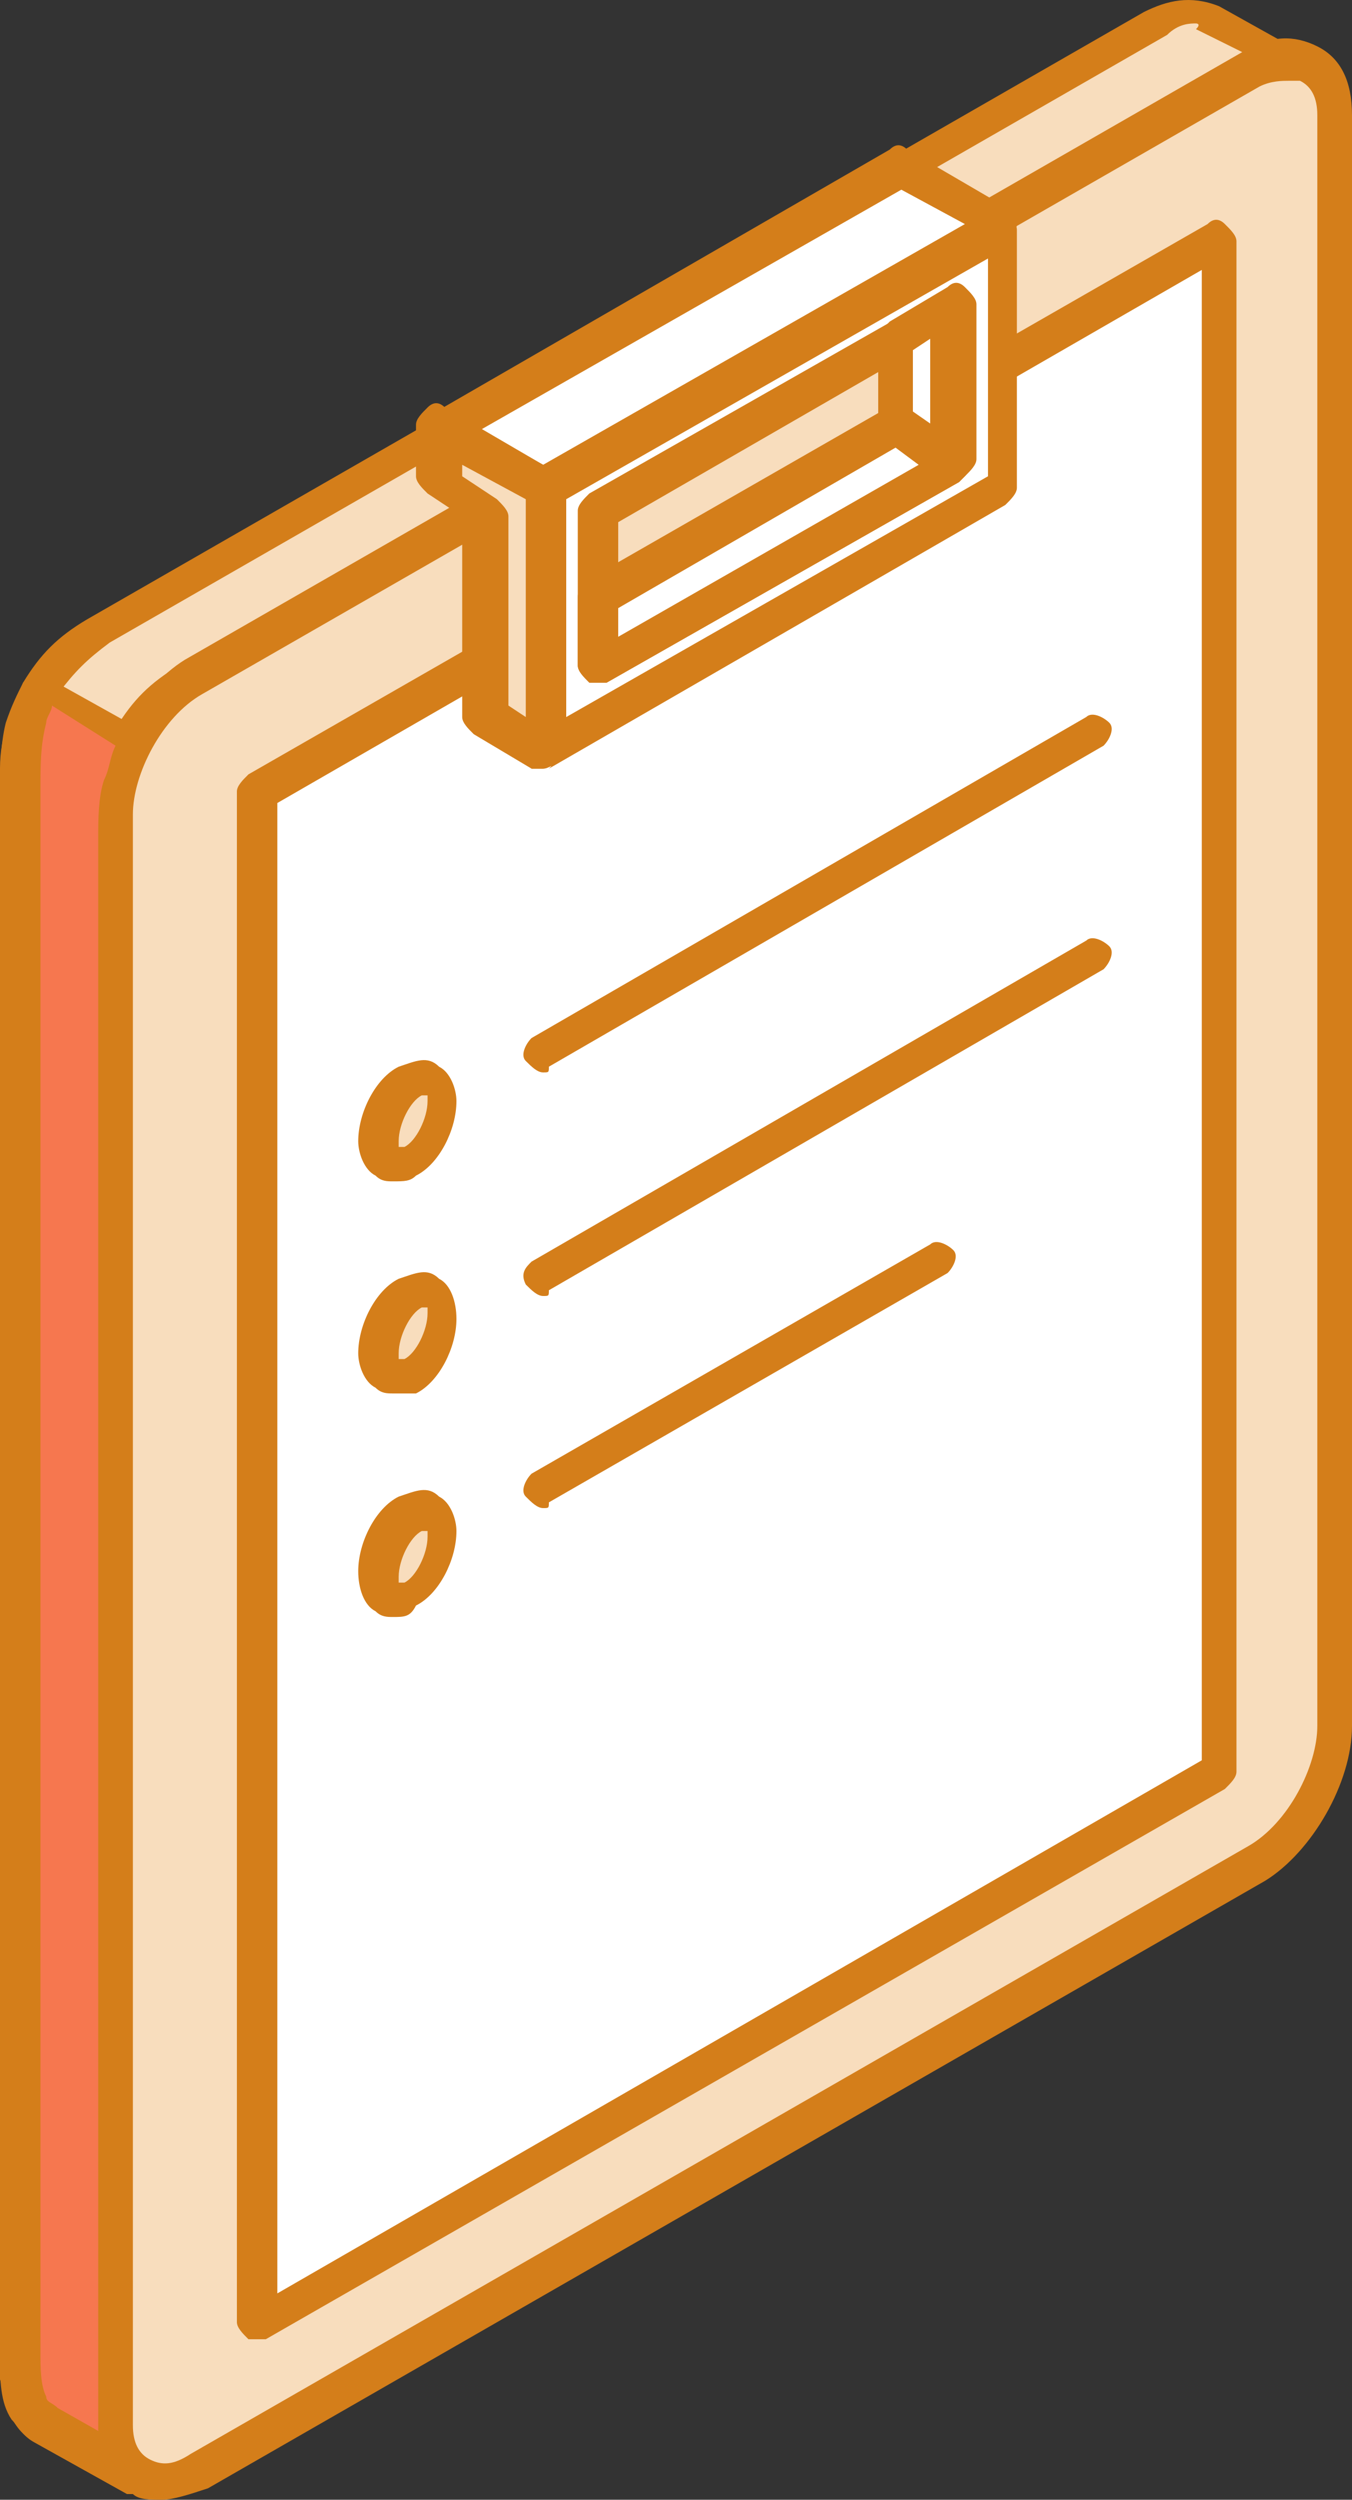 <?xml version="1.0" encoding="UTF-8"?> <svg xmlns="http://www.w3.org/2000/svg" width="46" height="85" viewBox="0 0 46 85" fill="none"><rect x="0" y="0" width="46" height="85" fill="#333333" stroke="none"/><path fill-rule="evenodd" clip-rule="evenodd" d="M4.718 84.22L1.572 82.466C0.983 82.076 0.786 81.492 0.786 80.712V25.941C0.786 24.966 1.179 24.187 1.572 23.212C2.162 22.238 2.555 21.848 3.538 21.263L9.436 17.95L12.974 16L30.273 6.06L33.222 4.306L39.513 0.797C40.102 0.407 40.692 0.212 41.478 0.602L44.624 2.357C43.837 1.967 43.444 2.162 42.658 2.551L36.367 6.06L33.419 7.814L16.119 17.755L12.581 19.704L6.684 23.017C5.701 23.602 5.308 24.187 4.718 24.966C4.128 25.941 3.931 26.526 3.931 27.695V82.466C3.931 83.246 4.128 83.635 4.718 84.22Z" fill="#F8DDBD"></path><path fill-rule="evenodd" clip-rule="evenodd" d="M40.692 0.797C40.496 0.797 40.102 0.797 39.709 1.187L3.735 21.848C2.949 22.433 2.556 22.823 1.966 23.602C1.573 24.382 1.376 24.966 1.179 25.941V80.712C1.179 81.492 1.376 81.686 1.769 81.881L3.145 82.661V82.466V27.695C3.145 26.526 3.538 25.746 3.932 24.772C4.521 23.797 5.111 23.212 6.094 22.628L42.068 1.967C42.068 1.967 42.265 1.967 42.265 1.772L40.692 0.992C40.889 0.797 40.692 0.797 40.692 0.797ZM4.718 84.805C4.521 84.805 4.521 84.805 4.325 84.805L1.179 83.051C0.197 82.466 0.197 81.492 0 80.907V26.136C0 24.967 0.393 24.187 0.786 23.212C1.376 22.238 1.966 21.653 2.949 21.068L38.923 0.407C39.709 0.018 40.496 -0.177 41.478 0.212L44.624 1.967C44.821 2.162 45.017 2.552 44.82 2.746C44.624 2.941 44.231 3.136 44.034 2.941C43.641 2.746 43.248 2.746 42.658 3.136L6.684 23.797C5.897 24.382 5.504 24.772 4.915 25.551C4.521 26.331 4.325 26.916 4.128 27.89V82.661C4.128 83.441 4.325 83.636 4.718 83.831C4.915 84.025 5.111 84.415 4.915 84.61C5.111 84.61 4.915 84.805 4.718 84.805Z" fill="#D47E1A"></path><path fill-rule="evenodd" clip-rule="evenodd" d="M42.658 63.365L6.684 84.025C5.111 84.805 3.932 84.221 3.932 82.466V27.695C3.932 25.941 5.111 23.797 6.684 23.017L12.581 19.704L16.12 17.755L33.419 7.814L36.367 6.06L42.658 2.552C44.231 1.772 45.41 2.357 45.41 4.111V58.882C45.41 60.441 44.034 62.585 42.658 63.365Z" fill="#F8DDBD"></path><path fill-rule="evenodd" clip-rule="evenodd" d="M43.837 2.747C43.641 2.747 43.248 2.746 42.855 2.941L6.88 23.602C5.504 24.382 4.521 26.331 4.521 27.695V82.466C4.521 83.051 4.718 83.441 5.111 83.636C5.504 83.831 5.897 83.831 6.487 83.441L42.461 62.78C43.837 62 44.82 60.051 44.82 58.687V3.916C44.82 3.331 44.624 2.941 44.231 2.747C44.034 2.747 44.034 2.747 43.837 2.747ZM5.504 85C5.111 85 4.718 85 4.521 84.805C3.735 84.415 3.342 83.636 3.342 82.466V27.695C3.342 25.746 4.718 23.407 6.291 22.433L42.265 1.772C43.248 1.187 44.034 1.187 44.82 1.577C45.607 1.967 46 2.746 46 3.916V58.687C46 60.636 44.624 62.975 43.051 63.949L7.077 84.61C6.487 84.805 5.897 85 5.504 85Z" fill="#D47E1A"></path><path fill-rule="evenodd" clip-rule="evenodd" d="M8.846 26.916V78.957L41.479 60.246V8.204C30.667 14.441 19.855 20.678 8.846 26.916Z" fill="white"></path><path fill-rule="evenodd" clip-rule="evenodd" d="M9.436 27.305V77.983L40.889 59.856V9.178L9.436 27.305ZM8.846 79.542C8.65 79.542 8.65 79.542 8.453 79.542C8.257 79.347 8.06 79.152 8.06 78.957V26.916C8.06 26.721 8.257 26.526 8.453 26.331L41.086 7.619C41.282 7.424 41.479 7.424 41.675 7.619C41.872 7.814 42.069 8.009 42.069 8.204V60.246C42.069 60.441 41.872 60.636 41.675 60.831L9.043 79.542C9.043 79.542 9.043 79.542 8.846 79.542Z" fill="#D47E1A"></path><path fill-rule="evenodd" clip-rule="evenodd" d="M20.445 22.628C20.445 20.678 20.445 19.119 20.445 17.365C24.376 15.026 28.504 12.687 32.436 10.543C32.436 12.492 32.436 14.051 32.436 15.806C28.308 18.145 24.376 20.483 20.445 22.628ZM34.205 16.585V7.814L18.675 16.78V25.551L34.205 16.585Z" fill="white"></path><path fill-rule="evenodd" clip-rule="evenodd" d="M21.034 17.755V21.653L31.846 15.416V11.518L21.034 17.755ZM20.445 23.212C20.248 23.212 20.248 23.212 20.051 23.212C19.855 23.017 19.658 22.823 19.658 22.628V17.365C19.658 17.17 19.855 16.975 20.051 16.78L32.043 9.958C32.239 9.763 32.436 9.763 32.633 9.958C32.829 10.153 33.026 10.348 33.026 10.543V15.806C33.026 16 32.829 16.195 32.633 16.39L20.641 23.212H20.445ZM19.265 16.975L33.615 8.789V16.195L19.265 24.382V16.975ZM18.479 26.136C18.282 26.136 18.282 26.136 18.086 26.136C17.889 25.941 17.692 25.746 17.692 25.551V16.78C17.692 16.585 17.889 16.39 18.086 16.195L33.615 7.229C33.812 7.035 34.009 7.035 34.205 7.229C34.402 7.424 34.598 7.619 34.598 7.814V16.585C34.598 16.78 34.402 16.975 34.205 17.17L18.675 26.136C18.872 25.941 18.675 26.136 18.479 26.136Z" fill="#D47E1A"></path><path fill-rule="evenodd" clip-rule="evenodd" d="M18.479 16.585L34.205 7.814L32.043 6.45L30.666 5.865L15.137 14.636L18.479 16.585Z" fill="white"></path><path fill-rule="evenodd" clip-rule="evenodd" d="M16.316 14.636L18.479 15.805L32.829 7.619L30.667 6.45L16.316 14.636ZM18.479 17.17C18.282 17.17 18.282 17.17 18.086 17.17L14.744 15.221C14.547 15.026 14.351 14.831 14.351 14.636C14.351 14.441 14.547 14.246 14.744 14.051L30.274 5.085C30.47 4.89 30.667 4.89 30.863 5.085L34.205 7.034C34.402 7.229 34.598 7.424 34.598 7.619C34.598 7.814 34.402 8.009 34.205 8.204L18.675 17.17C18.872 17.17 18.675 17.17 18.479 17.17Z" fill="#D47E1A"></path><path fill-rule="evenodd" clip-rule="evenodd" d="M13.957 36.856C13.367 37.246 12.778 38.221 12.778 38.806C12.778 39.585 13.367 39.78 13.957 39.39C14.547 39 15.137 38.026 15.137 37.441C15.137 36.661 14.547 36.467 13.957 36.856Z" fill="#F8DDBD"></path><path fill-rule="evenodd" clip-rule="evenodd" d="M14.547 37.246C14.547 37.246 14.547 37.246 14.35 37.246C13.957 37.441 13.564 38.221 13.564 38.805C13.564 39 13.564 39 13.564 39C13.564 39 13.564 39 13.761 39C14.154 38.805 14.547 38.026 14.547 37.441C14.547 37.246 14.547 37.246 14.547 37.246ZM13.367 40.17C13.171 40.17 12.974 40.17 12.778 39.975C12.384 39.78 12.188 39.195 12.188 38.805C12.188 37.831 12.778 36.661 13.564 36.272C14.154 36.077 14.547 35.882 14.94 36.272C15.333 36.466 15.53 37.051 15.53 37.441C15.53 38.416 14.94 39.585 14.154 39.975C13.957 40.17 13.761 40.17 13.367 40.17Z" fill="#D47E1A"></path><path fill-rule="evenodd" clip-rule="evenodd" d="M13.957 43.873C13.367 44.263 12.778 45.238 12.778 45.822C12.778 46.602 13.367 46.797 13.957 46.407C14.547 46.017 15.137 45.043 15.137 44.458C15.137 43.873 14.547 43.678 13.957 43.873Z" fill="#F8DDBD"></path><path fill-rule="evenodd" clip-rule="evenodd" d="M14.35 44.458C13.957 44.653 13.564 45.433 13.564 46.017C13.564 46.212 13.564 46.212 13.564 46.212C13.564 46.212 13.564 46.212 13.761 46.212C14.154 46.017 14.547 45.238 14.547 44.653C14.547 44.458 14.547 44.458 14.547 44.458H14.35ZM13.367 47.382C13.171 47.382 12.974 47.382 12.778 47.187C12.384 46.992 12.188 46.407 12.188 46.017C12.188 45.043 12.778 43.873 13.564 43.483C14.154 43.289 14.547 43.094 14.94 43.483C15.333 43.678 15.53 44.263 15.53 44.848C15.53 45.822 14.94 46.992 14.154 47.382C13.957 47.382 13.761 47.382 13.367 47.382Z" fill="#D47E1A"></path><path fill-rule="evenodd" clip-rule="evenodd" d="M13.957 51.67C13.367 52.06 12.778 53.034 12.778 53.619C12.778 54.399 13.367 54.593 13.957 54.204C14.547 53.814 15.137 52.839 15.137 52.255C15.137 51.475 14.547 51.28 13.957 51.67Z" fill="#F8DDBD"></path><path fill-rule="evenodd" clip-rule="evenodd" d="M14.547 52.06C14.547 52.06 14.547 52.06 14.35 52.06C13.957 52.255 13.564 53.034 13.564 53.619C13.564 53.814 13.564 53.814 13.564 53.814C13.564 53.814 13.564 53.814 13.761 53.814C14.154 53.619 14.547 52.839 14.547 52.255C14.547 52.06 14.547 52.06 14.547 52.06ZM13.367 54.983C13.171 54.983 12.974 54.983 12.778 54.788C12.384 54.593 12.188 54.009 12.188 53.424C12.188 52.45 12.778 51.28 13.564 50.89C14.154 50.695 14.547 50.5 14.94 50.89C15.333 51.085 15.53 51.67 15.53 52.06C15.53 53.034 14.94 54.204 14.154 54.593C13.957 54.983 13.761 54.983 13.367 54.983Z" fill="#D47E1A"></path><path fill-rule="evenodd" clip-rule="evenodd" d="M4.718 84.22L1.572 82.466C1.376 82.271 1.179 82.076 0.983 81.881C0.59 81.296 0.786 80.517 0.786 79.737V27.305C0.786 26.331 0.786 25.356 0.983 24.382C1.179 23.992 1.376 23.602 1.572 23.212L4.718 24.966C4.325 25.551 4.128 25.941 4.128 26.526C3.931 27.305 3.931 27.89 3.931 28.67V81.296C3.931 81.881 3.931 82.466 3.931 83.051C4.128 83.441 4.325 83.83 4.718 84.22Z" fill="#F6774F"></path><path fill-rule="evenodd" clip-rule="evenodd" d="M1.769 23.992C1.769 24.187 1.573 24.382 1.573 24.577C1.376 25.356 1.376 25.941 1.376 26.916V27.305V79.932C1.376 80.517 1.376 81.102 1.573 81.492C1.573 81.686 1.769 81.686 1.966 81.881L3.342 82.661C3.342 82.271 3.342 82.076 3.342 81.686V81.297V28.475C3.342 27.89 3.342 27.11 3.538 26.526C3.735 26.136 3.735 25.746 3.932 25.356L1.769 23.992ZM4.718 84.805C4.521 84.805 4.521 84.805 4.325 84.805L1.179 83.051C0.786 82.856 0.59 82.466 0.393 82.271C2.39908e-05 81.686 0 80.907 0 80.127V69.992V27.111C0 26.331 -4.79963e-05 25.356 0.197 24.577C0.393 23.992 0.59 23.602 0.786 23.212C0.983 23.017 1.376 22.823 1.573 23.017L4.718 24.772C4.915 24.772 4.915 24.967 4.915 25.162C4.915 25.356 4.915 25.551 4.915 25.551C4.718 25.941 4.521 26.526 4.325 26.916C4.128 27.5 4.128 28.085 4.128 28.67V38.805V81.881C4.128 82.271 4.128 82.856 4.128 83.051C4.128 83.441 4.325 83.636 4.521 83.831C4.718 84.025 4.915 84.415 4.718 84.61C5.111 84.61 4.915 84.805 4.718 84.805Z" fill="#D47E1A"></path><path fill-rule="evenodd" clip-rule="evenodd" d="M15.137 16.39L16.709 17.365V24.382L18.479 25.356V16.585L15.137 14.636V16.39Z" fill="#F8DDBD"></path><path fill-rule="evenodd" clip-rule="evenodd" d="M17.299 23.992L17.889 24.382V16.975L15.726 15.805V16.195L16.906 16.975C17.102 17.17 17.299 17.365 17.299 17.56V23.992ZM18.479 26.136C18.282 26.136 18.282 26.136 18.085 26.136L16.12 24.966C15.923 24.771 15.726 24.577 15.726 24.382V17.56L14.547 16.78C14.35 16.585 14.154 16.39 14.154 16.195V14.441C14.154 14.246 14.35 14.051 14.547 13.856C14.744 13.661 14.94 13.661 15.137 13.856L18.479 15.805C18.675 16 18.872 16.195 18.872 16.39V25.161C18.872 25.356 18.675 25.551 18.479 25.746C18.872 25.941 18.675 26.136 18.479 26.136Z" fill="#D47E1A"></path><path fill-rule="evenodd" clip-rule="evenodd" d="M18.479 36.466C18.282 36.466 18.085 36.271 17.889 36.077C17.692 35.882 17.889 35.492 18.085 35.297L36.957 24.382C37.154 24.187 37.547 24.382 37.743 24.576C37.94 24.771 37.743 25.161 37.547 25.356L18.675 36.271C18.675 36.466 18.675 36.466 18.479 36.466Z" fill="#D47E1A"></path><path fill-rule="evenodd" clip-rule="evenodd" d="M18.479 44.068C18.282 44.068 18.085 43.873 17.889 43.678C17.692 43.289 17.889 43.094 18.085 42.899L36.957 31.984C37.154 31.789 37.547 31.983 37.743 32.178C37.94 32.373 37.743 32.763 37.547 32.958L18.675 43.873C18.675 44.068 18.675 44.068 18.479 44.068Z" fill="#D47E1A"></path><path fill-rule="evenodd" clip-rule="evenodd" d="M18.479 51.28C18.282 51.28 18.085 51.085 17.889 50.89C17.692 50.695 17.889 50.305 18.085 50.11L31.649 42.314C31.846 42.119 32.239 42.314 32.436 42.509C32.632 42.704 32.436 43.094 32.239 43.288L18.675 51.085C18.675 51.28 18.675 51.28 18.479 51.28Z" fill="#D47E1A"></path><path fill-rule="evenodd" clip-rule="evenodd" d="M30.47 11.518V14.636L32.436 15.806V10.543L30.47 11.518Z" fill="white"></path><path fill-rule="evenodd" clip-rule="evenodd" d="M31.06 14.246L31.649 14.636V11.518L31.06 11.907V14.246ZM32.436 16.39C32.239 16.39 32.239 16.39 32.042 16.195L30.077 15.026C29.88 14.831 29.88 14.636 29.88 14.441V11.518C29.88 11.323 30.077 11.128 30.273 10.933L32.239 9.763C32.436 9.568 32.632 9.568 32.829 9.763C33.025 9.958 33.222 10.153 33.222 10.348V15.611C33.222 15.806 33.025 16.001 32.829 16.195C32.632 16.39 32.436 16.39 32.436 16.39Z" fill="#D47E1A"></path><path fill-rule="evenodd" clip-rule="evenodd" d="M20.444 20.289L30.47 14.636L32.436 15.806L20.444 22.628V20.289Z" fill="white"></path><path fill-rule="evenodd" clip-rule="evenodd" d="M21.034 20.678V21.653L31.256 15.805L30.47 15.221L21.034 20.678ZM20.445 23.212C20.248 23.212 20.248 23.212 20.051 23.212C19.855 23.017 19.658 22.822 19.658 22.627V20.288C19.658 20.094 19.855 19.899 20.051 19.704L30.274 13.856C30.47 13.661 30.667 13.661 30.863 13.856L32.829 15.221C33.026 15.416 33.026 15.611 33.026 15.805C33.026 16 32.829 16.195 32.633 16.39L20.641 23.212H20.445Z" fill="#D47E1A"></path></svg> 